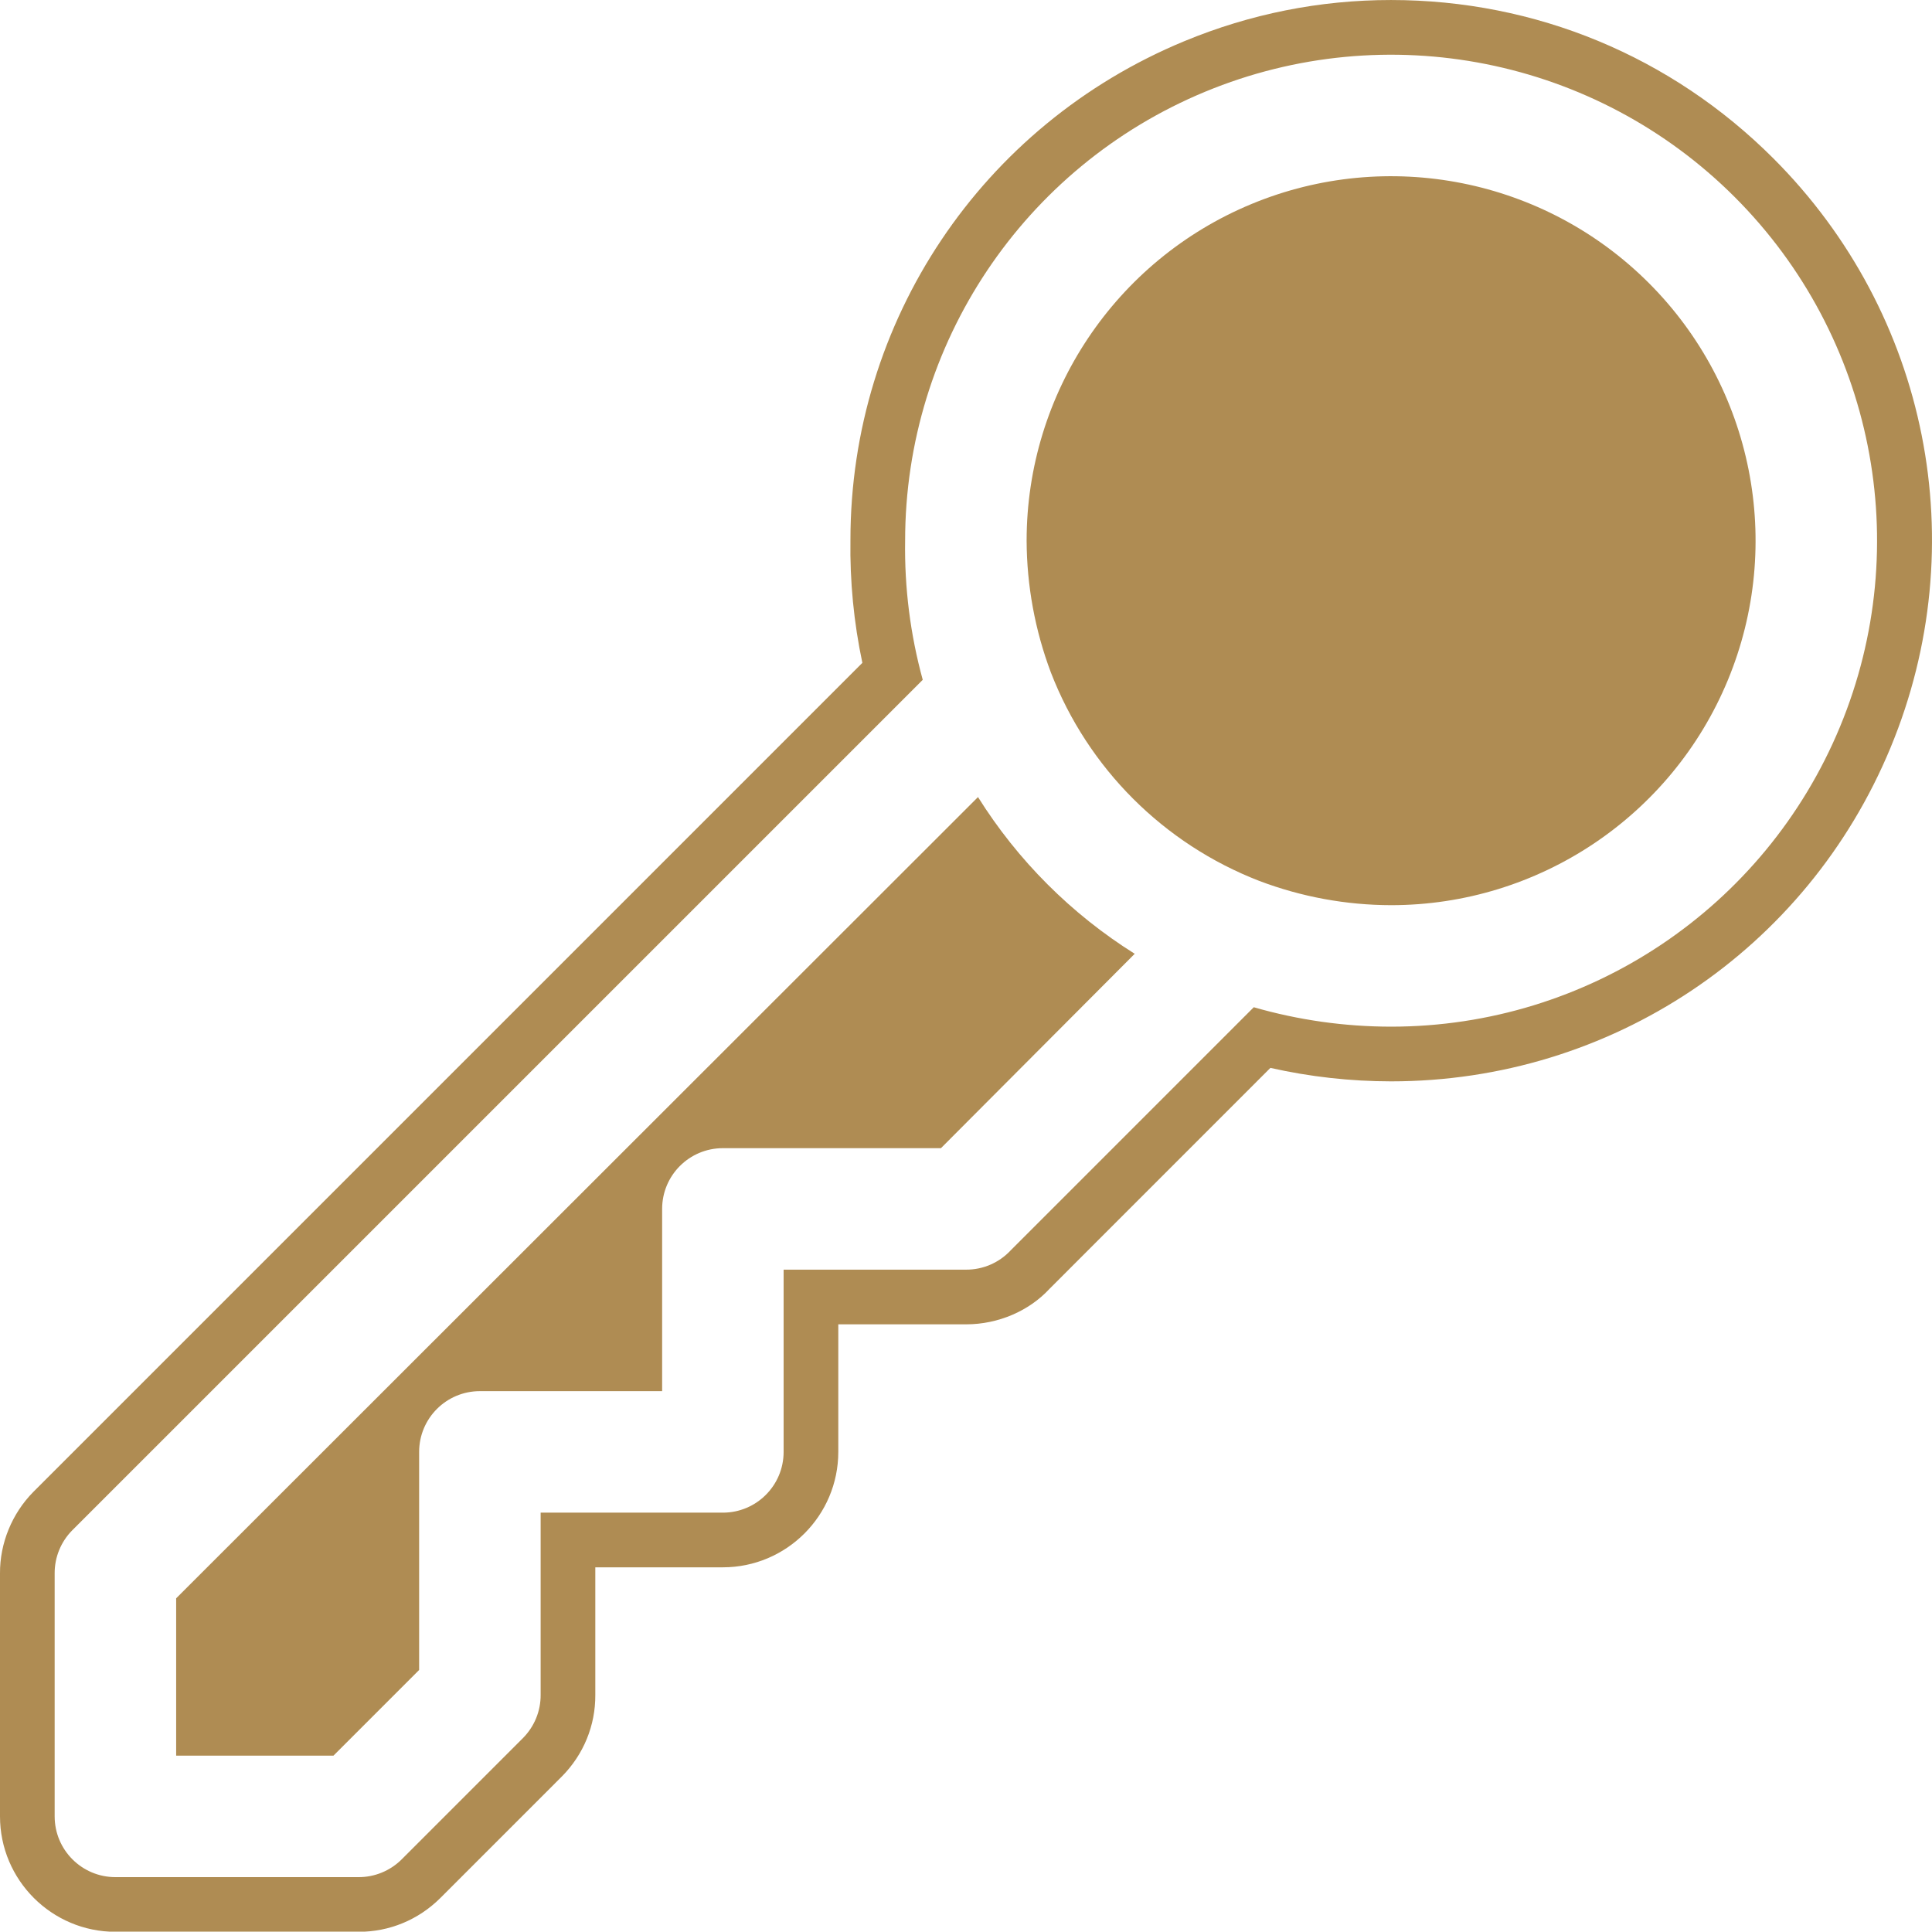 <?xml version="1.0" encoding="UTF-8" standalone="no"?><svg xmlns="http://www.w3.org/2000/svg" xmlns:xlink="http://www.w3.org/1999/xlink" fill="#af8c53" height="499.9" preserveAspectRatio="xMidYMid meet" version="1" viewBox="0.0 0.0 500.0 499.9" width="500" zoomAndPan="magnify"><defs><clipPath id="a"><path d="M 0 0 L 500 0 L 500 499.949 L 0 499.949 Z M 0 0"/></clipPath></defs><g><g id="change1_2"><path d="M 253.105 206.281 L 45.59 413.641 L 45.59 454.355 L 86.305 454.355 L 108.473 432.188 L 108.473 375.75 C 108.473 367.066 115.512 360.027 124.195 360.027 L 171.359 360.027 L 171.359 312.863 C 171.359 304.184 178.395 297.145 187.082 297.145 L 243.516 297.145 L 293.664 246.84 C 277.258 236.559 263.387 222.688 253.105 206.281"/></g><g clip-path="url(#a)" id="change1_1"><path d="M 476.203 188.062 C 456.738 235.059 410.883 265.699 360.016 265.699 C 347.996 265.695 336.027 264.004 324.477 260.672 L 261.598 323.555 C 258.602 326.789 254.379 328.617 249.965 328.586 L 202.801 328.586 L 202.801 375.75 C 202.801 384.434 195.762 391.473 187.082 391.473 L 139.918 391.473 L 139.918 438.637 C 139.945 442.812 138.301 446.824 135.355 449.797 L 103.914 481.242 C 100.945 484.18 96.934 485.824 92.754 485.801 L 29.871 485.801 C 21.184 485.801 14.145 478.762 14.145 470.074 L 14.145 407.191 C 14.121 403.012 15.766 399 18.707 396.031 L 238.805 175.938 C 235.586 164.211 234.055 152.09 234.246 139.93 C 234.246 89.062 264.887 43.207 311.887 23.742 C 358.883 4.27 412.973 15.027 448.945 51 C 484.918 86.973 495.676 141.062 476.203 188.062 Z M 458.949 40.996 C 432.52 14.559 397.379 0.004 359.988 0.004 C 341.547 0.004 323.539 3.598 306.469 10.672 C 254 32.402 220.094 83.148 220.094 139.707 C 219.93 150.43 220.965 161.105 223.18 171.543 L 8.656 386.074 C 3.102 391.676 -0.051 399.402 0 407.188 L 0 470.074 C 0 486.547 13.398 499.949 29.871 499.949 C 29.871 499.949 92.828 499.949 92.855 499.949 C 100.773 499.949 108.234 496.875 113.918 491.246 L 145.402 459.758 C 151.039 454.074 154.117 446.539 154.066 438.637 L 154.066 405.621 L 187.082 405.621 C 203.551 405.621 216.949 392.219 216.949 375.75 L 216.949 342.734 L 250.066 342.734 C 258.355 342.734 266.344 339.254 271.602 333.559 L 328.777 276.371 C 339.023 278.676 349.488 279.848 360.016 279.855 C 416.805 279.855 467.543 245.949 489.273 193.484 C 511.016 141.016 499.113 81.16 458.949 40.996"/></g><g id="change1_3"><path d="M 323.914 52.785 C 288.672 67.387 265.688 101.785 265.688 139.93 C 265.734 151.59 267.863 163.145 271.973 174.051 C 281.551 198.812 301.137 218.395 325.895 227.977 C 336.793 232.109 348.355 234.238 360.016 234.258 C 398.16 234.258 432.559 211.273 447.16 176.031 C 461.758 140.777 453.691 100.211 426.711 73.238 C 399.738 46.258 359.16 38.188 323.914 52.785"/></g></g></svg>